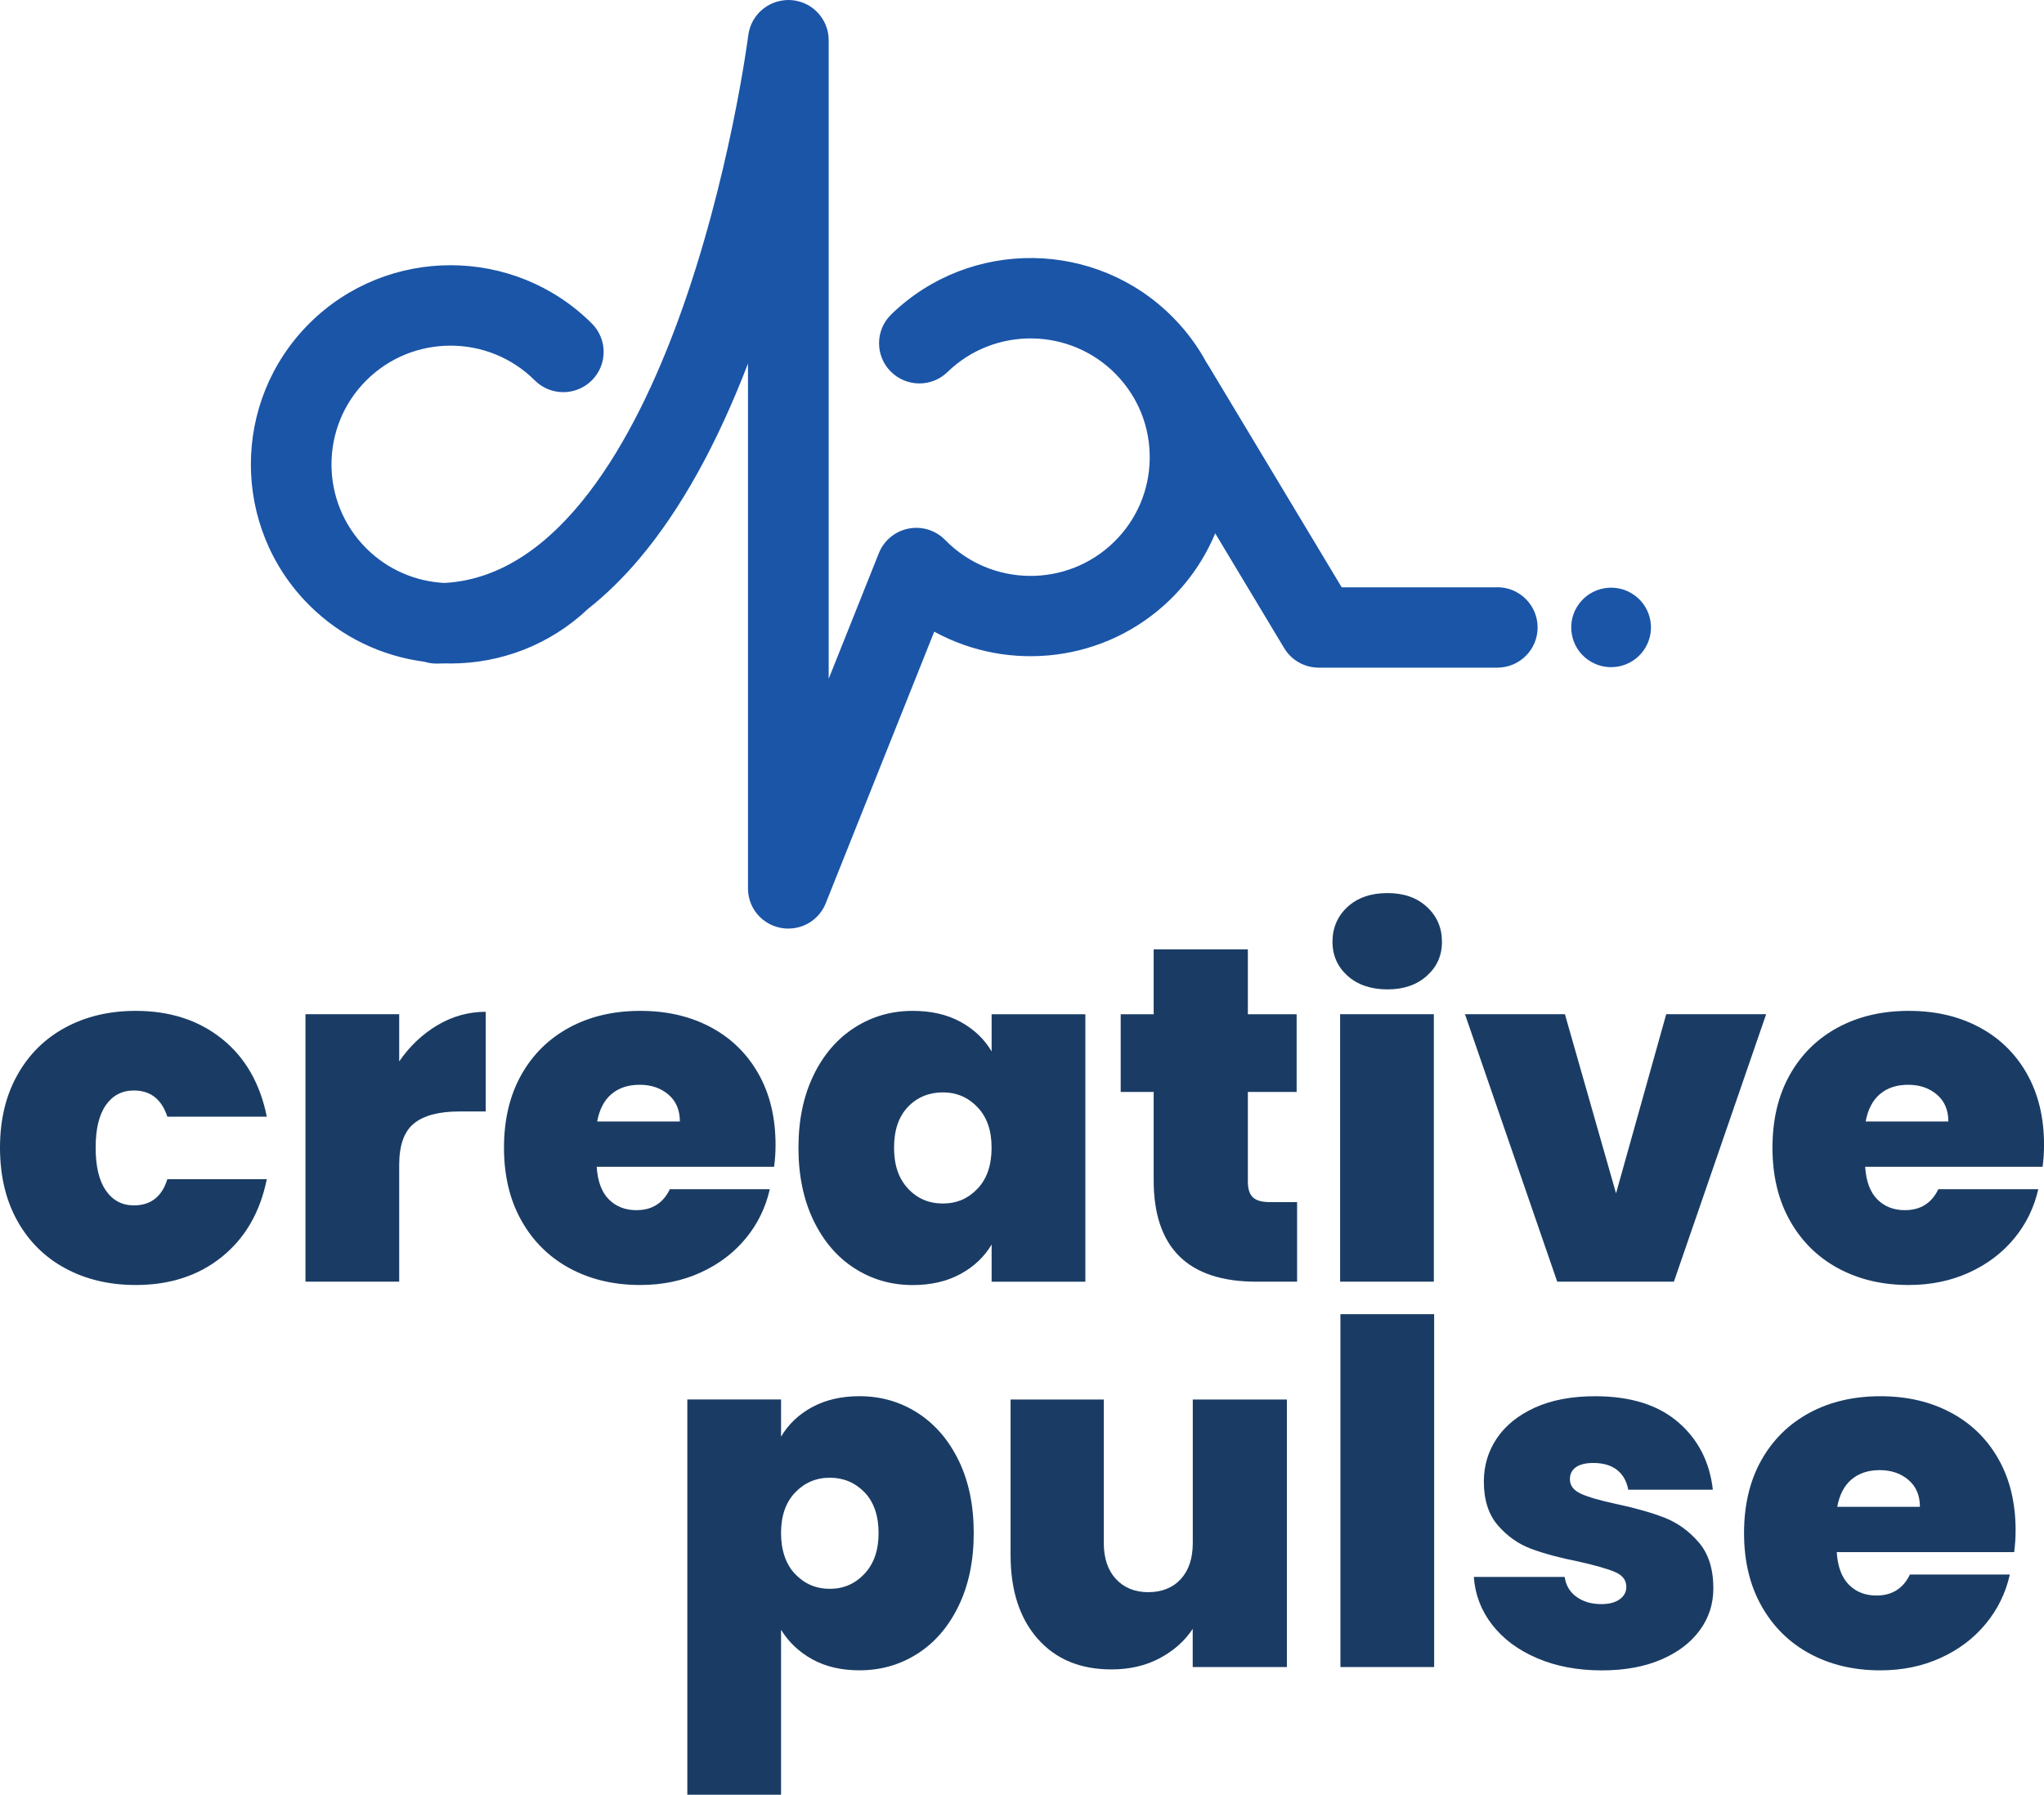 <svg width="172" height="151" viewBox="0 0 172 151" fill="none" xmlns="http://www.w3.org/2000/svg">
<g clip-path="url(#clip0_2516_3519)">
<path d="M136.11 56.087C137.938 55.791 139.18 54.073 138.883 52.25C138.586 50.427 136.863 49.189 135.035 49.485C133.206 49.781 131.964 51.498 132.261 53.322C132.558 55.145 134.281 56.383 136.11 56.087Z" fill="#1A55A8"/>
<path d="M126 49.41H112.901L101.679 30.738C101.635 30.666 101.587 30.599 101.539 30.529C100.806 29.171 99.883 27.907 98.772 26.772C92.307 20.147 81.642 20.005 74.998 26.451C73.655 27.754 73.624 29.896 74.933 31.235C76.24 32.574 78.388 32.604 79.731 31.299C83.693 27.455 90.052 27.542 93.907 31.491C95.776 33.405 96.783 35.929 96.747 38.599C96.711 41.268 95.633 43.764 93.714 45.625C89.753 49.469 83.394 49.382 79.538 45.432C78.735 44.61 77.572 44.25 76.444 44.473C75.317 44.696 74.379 45.474 73.954 46.54L69.732 57.109V3.383C69.732 3.347 69.727 3.311 69.727 3.272C69.727 3.205 69.724 3.138 69.716 3.071C69.71 3.024 69.704 2.976 69.699 2.929C69.69 2.865 69.682 2.8 69.671 2.739C69.66 2.689 69.648 2.639 69.634 2.588C69.62 2.533 69.606 2.477 69.593 2.421C69.576 2.365 69.556 2.312 69.537 2.257C69.52 2.209 69.503 2.159 69.483 2.112C69.461 2.056 69.433 2 69.408 1.944C69.388 1.902 69.369 1.858 69.346 1.816C69.318 1.76 69.285 1.707 69.254 1.654C69.231 1.615 69.206 1.573 69.181 1.537C69.148 1.484 69.111 1.437 69.075 1.386C69.047 1.347 69.019 1.311 68.991 1.272C68.955 1.225 68.915 1.18 68.876 1.138C68.843 1.102 68.809 1.063 68.775 1.026C68.736 0.985 68.694 0.948 68.652 0.909C68.613 0.873 68.577 0.837 68.538 0.803C68.496 0.767 68.451 0.734 68.406 0.7C68.364 0.667 68.322 0.636 68.278 0.605C68.23 0.572 68.182 0.544 68.135 0.513C68.09 0.485 68.048 0.457 68.003 0.432C67.95 0.402 67.894 0.377 67.838 0.349C67.796 0.329 67.754 0.307 67.71 0.287C67.648 0.259 67.584 0.237 67.519 0.212C67.48 0.198 67.441 0.181 67.402 0.17C67.332 0.148 67.259 0.128 67.184 0.109C67.147 0.1 67.114 0.089 67.077 0.081C67.002 0.064 66.923 0.053 66.845 0.039C66.817 0.033 66.789 0.028 66.761 0.025C66.753 0.025 66.744 0.025 66.733 0.025C66.663 0.017 66.593 0.014 66.523 0.008C66.476 0.008 66.428 0.003 66.381 0C66.367 0 66.353 0 66.336 0C66.288 0 66.241 0.006 66.193 0.008C66.14 0.008 66.087 0.011 66.034 0.017C65.969 0.022 65.908 0.031 65.846 0.042C65.799 0.047 65.751 0.056 65.704 0.064C65.634 0.078 65.567 0.095 65.499 0.112C65.463 0.12 65.424 0.128 65.388 0.139C65.312 0.162 65.239 0.187 65.169 0.212C65.141 0.223 65.111 0.232 65.083 0.243C65.007 0.273 64.931 0.307 64.859 0.343C64.834 0.354 64.811 0.365 64.786 0.377C64.713 0.416 64.641 0.455 64.571 0.499C64.548 0.513 64.526 0.527 64.503 0.541C64.436 0.586 64.369 0.63 64.305 0.681C64.282 0.697 64.257 0.714 64.235 0.734C64.176 0.781 64.117 0.831 64.061 0.881C64.036 0.904 64.011 0.926 63.986 0.948C63.935 0.999 63.885 1.049 63.838 1.102C63.812 1.13 63.784 1.158 63.759 1.188C63.715 1.238 63.675 1.291 63.633 1.344C63.608 1.378 63.58 1.414 63.555 1.448C63.519 1.501 63.485 1.554 63.452 1.609C63.426 1.648 63.404 1.688 63.379 1.727C63.348 1.782 63.32 1.838 63.289 1.897C63.27 1.939 63.247 1.978 63.23 2.019C63.203 2.081 63.18 2.142 63.158 2.204C63.141 2.245 63.127 2.284 63.113 2.326C63.091 2.393 63.074 2.46 63.057 2.527C63.046 2.569 63.035 2.611 63.023 2.653C63.01 2.72 62.998 2.789 62.987 2.856C62.981 2.893 62.973 2.926 62.968 2.962C62.953 3.082 61.404 15.085 57.095 26.856C53.469 36.763 47.13 48.531 37.385 49.045C34.996 48.919 32.646 47.951 30.825 46.135C26.916 42.239 26.916 35.899 30.825 32.002C34.733 28.105 41.092 28.105 45.001 32.002C46.327 33.324 48.475 33.324 49.801 32.002C51.128 30.68 51.128 28.538 49.801 27.215C43.246 20.68 32.582 20.68 26.027 27.215C19.472 33.751 19.472 44.384 26.027 50.919C28.743 53.627 32.165 55.209 35.709 55.672C36.031 55.773 36.373 55.828 36.728 55.828C36.994 55.828 37.257 55.82 37.52 55.812C37.651 55.814 37.783 55.82 37.917 55.82C42.085 55.82 46.248 54.286 49.483 51.223C50.996 50.029 52.451 48.607 53.841 46.956C57.274 42.88 60.332 37.38 62.942 30.588V74.751C62.942 74.751 62.942 74.768 62.942 74.773C62.942 74.852 62.948 74.93 62.953 75.008C62.953 75.044 62.956 75.08 62.962 75.117C62.97 75.181 62.981 75.242 62.99 75.306C62.998 75.356 63.004 75.407 63.015 75.454C63.023 75.496 63.037 75.538 63.049 75.579C63.065 75.646 63.082 75.713 63.102 75.778C63.107 75.797 63.116 75.817 63.124 75.836C63.152 75.92 63.183 76.004 63.217 76.084C63.219 76.093 63.225 76.104 63.23 76.112C63.27 76.201 63.312 76.291 63.359 76.374C63.373 76.4 63.39 76.425 63.404 76.45C63.443 76.517 63.482 76.584 63.527 76.648C63.569 76.709 63.614 76.765 63.658 76.823C63.678 76.849 63.698 76.876 63.72 76.904C63.779 76.977 63.846 77.047 63.91 77.114C63.919 77.122 63.927 77.133 63.938 77.141C63.997 77.2 64.061 77.259 64.129 77.312C64.148 77.328 64.165 77.345 64.184 77.362C64.235 77.404 64.291 77.44 64.344 77.479C64.38 77.507 64.417 77.535 64.456 77.56C64.495 77.585 64.537 77.61 64.576 77.632C64.632 77.666 64.691 77.702 64.75 77.733C64.78 77.75 64.811 77.763 64.842 77.778C64.915 77.814 64.987 77.847 65.063 77.878C65.069 77.878 65.077 77.883 65.083 77.886C65.111 77.897 65.138 77.906 65.166 77.914C65.234 77.939 65.301 77.964 65.371 77.984C65.418 77.998 65.466 78.009 65.513 78.02C65.569 78.034 65.625 78.048 65.681 78.059C65.76 78.076 65.838 78.084 65.916 78.096C65.944 78.098 65.972 78.104 66 78.107C66.112 78.118 66.224 78.123 66.336 78.123C66.448 78.123 66.549 78.118 66.655 78.107C66.68 78.107 66.705 78.101 66.73 78.098C66.809 78.09 66.884 78.079 66.96 78.062C66.991 78.056 67.021 78.051 67.052 78.045C67.144 78.026 67.237 78.003 67.326 77.975C67.36 77.964 67.394 77.953 67.427 77.942C67.486 77.922 67.544 77.9 67.603 77.878C67.642 77.861 67.682 77.844 67.721 77.828C67.774 77.803 67.83 77.778 67.883 77.75C67.917 77.733 67.95 77.716 67.984 77.699C68.068 77.652 68.149 77.605 68.227 77.552C68.238 77.543 68.25 77.535 68.261 77.526C68.334 77.476 68.403 77.426 68.471 77.37C68.49 77.356 68.507 77.34 68.524 77.326C68.588 77.273 68.65 77.217 68.708 77.158C68.722 77.144 68.736 77.133 68.748 77.119C68.89 76.977 69.022 76.818 69.136 76.648C69.15 76.628 69.162 76.606 69.176 76.586C69.215 76.525 69.254 76.464 69.29 76.4C69.31 76.366 69.327 76.333 69.346 76.296C69.374 76.243 69.399 76.19 69.422 76.137C69.441 76.098 69.458 76.056 69.475 76.017C69.478 76.009 69.483 76.001 69.486 75.992L78.615 53.142C84.924 56.598 93.023 55.725 98.445 50.467C100.11 48.852 101.394 46.947 102.258 44.869L108.061 54.526C108.674 55.547 109.779 56.171 110.973 56.171H125.994C127.869 56.171 129.388 54.657 129.388 52.788C129.388 50.919 127.869 49.404 125.994 49.404L126 49.41Z" fill="#1A55A8"/>
<path d="M1.449 90.461C2.414 88.723 3.763 87.387 5.492 86.45C7.221 85.515 9.199 85.046 11.426 85.046C14.296 85.046 16.711 85.828 18.669 87.392C20.628 88.957 21.886 91.144 22.452 93.95H14.084C13.6 92.48 12.662 91.744 11.266 91.744C10.273 91.744 9.49 92.151 8.913 92.968C8.337 93.785 8.049 94.979 8.049 96.558C8.049 98.137 8.337 99.339 8.913 100.167C9.49 100.996 10.273 101.411 11.266 101.411C12.688 101.411 13.628 100.675 14.084 99.205H22.452C21.889 101.986 20.628 104.165 18.669 105.743C16.711 107.322 14.296 108.109 11.426 108.109C9.199 108.109 7.221 107.64 5.492 106.706C3.763 105.771 2.414 104.432 1.449 102.695C0.484 100.957 0 98.912 0 96.558C0 94.204 0.484 92.198 1.449 90.461Z" fill="#1A3C64"/>
<path d="M36.812 86.249C38.074 85.501 39.428 85.124 40.874 85.124V93.509H38.661C36.944 93.509 35.67 93.844 34.84 94.513C34.009 95.183 33.592 96.346 33.592 98.003V107.83H25.705V85.325H33.592V89.297C34.476 88.014 35.55 86.999 36.809 86.249H36.812Z" fill="#1A3C64"/>
<path d="M65.136 98.162H50.21C50.291 99.392 50.633 100.307 51.237 100.909C51.841 101.512 52.611 101.813 53.551 101.813C54.865 101.813 55.803 101.225 56.368 100.047H64.778C64.428 101.598 63.751 102.982 62.747 104.198C61.739 105.414 60.475 106.371 58.945 107.065C57.417 107.76 55.727 108.109 53.875 108.109C51.648 108.109 49.67 107.64 47.941 106.706C46.212 105.771 44.855 104.432 43.879 102.695C42.9 100.957 42.41 98.912 42.41 96.558C42.41 94.204 42.894 92.165 43.859 90.441C44.825 88.717 46.173 87.387 47.902 86.45C49.631 85.515 51.623 85.046 53.875 85.046C56.127 85.046 58.072 85.501 59.789 86.41C61.505 87.32 62.847 88.622 63.813 90.321C64.778 92.02 65.262 94.017 65.262 96.318C65.262 96.935 65.223 97.548 65.141 98.165L65.136 98.162ZM57.21 94.352C57.21 93.389 56.888 92.633 56.245 92.087C55.601 91.54 54.796 91.264 53.83 91.264C52.865 91.264 52.073 91.523 51.458 92.045C50.84 92.567 50.44 93.336 50.252 94.352H57.213H57.21Z" fill="#1A3C64"/>
<path d="M68.457 90.461C69.302 88.723 70.454 87.387 71.918 86.45C73.378 85.515 75.009 85.046 76.805 85.046C78.361 85.046 79.701 85.353 80.828 85.97C81.956 86.586 82.826 87.415 83.444 88.458V85.328H91.331V107.832H83.444V104.703C82.826 105.746 81.947 106.575 80.809 107.191C79.667 107.807 78.335 108.114 76.805 108.114C75.009 108.114 73.378 107.646 71.918 106.711C70.454 105.777 69.302 104.432 68.457 102.681C67.612 100.929 67.189 98.89 67.189 96.564C67.189 94.237 67.612 92.204 68.457 90.466V90.461ZM82.255 93.147C81.463 92.318 80.49 91.903 79.337 91.903C78.184 91.903 77.177 92.31 76.4 93.127C75.622 93.944 75.233 95.085 75.233 96.558C75.233 98.031 75.622 99.147 76.4 99.989C77.177 100.831 78.156 101.252 79.337 101.252C80.518 101.252 81.463 100.84 82.255 100.008C83.047 99.18 83.441 98.031 83.441 96.558C83.441 95.085 83.044 93.978 82.255 93.15V93.147Z" fill="#1A3C64"/>
<path d="M109.149 101.13V107.83H105.731C99.964 107.83 97.08 104.982 97.08 99.286V91.866H94.305V85.328H97.08V79.872H105.006V85.328H109.11V91.866H105.006V99.409C105.006 100.025 105.146 100.466 105.428 100.734C105.711 101.001 106.187 101.135 106.855 101.135H109.149V101.13Z" fill="#1A3C64"/>
<path d="M113.393 82.095C112.548 81.334 112.126 80.377 112.126 79.228C112.126 78.079 112.548 77.075 113.393 76.299C114.238 75.524 115.357 75.136 116.753 75.136C118.149 75.136 119.227 75.524 120.071 76.299C120.916 77.075 121.339 78.051 121.339 79.228C121.339 80.405 120.916 81.334 120.071 82.095C119.227 82.857 118.121 83.239 116.753 83.239C115.385 83.239 114.238 82.857 113.393 82.095ZM120.656 85.325V107.83H112.769V85.325H120.656Z" fill="#1A3C64"/>
<path d="M135.985 100.407L140.21 85.325H148.62L140.856 107.83H131.039L123.275 85.325H131.685L135.991 100.407H135.985Z" fill="#1A3C64"/>
<path d="M171.877 98.162H156.951C157.032 99.392 157.374 100.307 157.978 100.909C158.582 101.512 159.352 101.813 160.292 101.813C161.607 101.813 162.544 101.225 163.109 100.047H171.519C171.169 101.598 170.492 102.982 169.488 104.198C168.481 105.414 167.216 106.371 165.686 107.065C164.158 107.76 162.468 108.109 160.616 108.109C158.389 108.109 156.411 107.64 154.682 106.706C152.953 105.771 151.597 104.432 150.62 102.695C149.641 100.957 149.151 98.912 149.151 96.558C149.151 94.204 149.635 92.165 150.601 90.441C151.566 88.717 152.914 87.387 154.643 86.45C156.372 85.515 158.364 85.046 160.616 85.046C162.869 85.046 164.813 85.501 166.531 86.41C168.246 87.32 169.589 88.622 170.554 90.321C171.519 92.02 172.003 94.017 172.003 96.318C172.003 96.935 171.964 97.548 171.883 98.165L171.877 98.162ZM163.951 94.352C163.951 93.389 163.629 92.633 162.986 92.087C162.343 91.54 161.537 91.264 160.572 91.264C159.606 91.264 158.815 91.523 158.199 92.045C157.581 92.567 157.181 93.336 156.993 94.352H163.954H163.951Z" fill="#1A3C64"/>
<path d="M68.34 118.387C69.467 117.774 70.793 117.464 72.323 117.464C74.12 117.464 75.751 117.933 77.211 118.867C78.671 119.804 79.827 121.14 80.672 122.878C81.517 124.616 81.939 126.649 81.939 128.976C81.939 131.302 81.517 133.341 80.672 135.093C79.827 136.844 78.674 138.189 77.211 139.123C75.748 140.06 74.12 140.526 72.323 140.526C70.796 140.526 69.473 140.219 68.359 139.603C67.246 138.989 66.367 138.158 65.724 137.115V150.994H57.837V117.74H65.724V120.87C66.339 119.827 67.212 118.998 68.34 118.382V118.387ZM72.746 125.547C71.954 124.733 70.981 124.323 69.828 124.323C68.675 124.323 67.702 124.739 66.91 125.567C66.118 126.395 65.724 127.533 65.724 128.976C65.724 130.418 66.118 131.597 66.91 132.426C67.702 133.254 68.672 133.67 69.828 133.67C70.983 133.67 71.954 133.249 72.746 132.406C73.538 131.564 73.932 130.42 73.932 128.976C73.932 127.531 73.535 126.362 72.746 125.545V125.547Z" fill="#1A3C64"/>
<path d="M108.291 117.746V140.25H100.365V137.042C99.693 138.058 98.767 138.88 97.59 139.508C96.409 140.136 95.055 140.451 93.527 140.451C90.897 140.451 88.827 139.589 87.311 137.862C85.794 136.138 85.039 133.79 85.039 130.822V117.746H92.884V129.821C92.884 131.104 93.225 132.113 93.911 132.85C94.593 133.586 95.5 133.952 96.627 133.952C97.755 133.952 98.692 133.583 99.363 132.85C100.035 132.113 100.37 131.104 100.37 129.821V117.746H108.296H108.291Z" fill="#1A3C64"/>
<path d="M120.682 110.566V140.25H112.795V110.566H120.682Z" fill="#1A3C64"/>
<path d="M129.352 139.508C127.754 138.827 126.495 137.89 125.569 136.699C124.643 135.511 124.129 134.166 124.02 132.669H131.663C131.769 133.391 132.105 133.952 132.67 134.353C133.235 134.755 133.929 134.956 134.763 134.956C135.406 134.956 135.915 134.822 136.29 134.554C136.665 134.286 136.853 133.94 136.853 133.511C136.853 132.95 136.545 132.535 135.927 132.267C135.308 131.999 134.29 131.706 132.869 131.385C131.26 131.065 129.917 130.705 128.846 130.303C127.771 129.902 126.84 129.246 126.051 128.337C125.259 127.427 124.864 126.197 124.864 124.646C124.864 123.31 125.225 122.1 125.95 121.018C126.675 119.935 127.74 119.073 129.148 118.429C130.555 117.788 132.253 117.467 134.237 117.467C137.186 117.467 139.508 118.189 141.197 119.634C142.887 121.079 143.866 122.978 144.135 125.33H137.015C136.881 124.607 136.564 124.052 136.069 123.665C135.574 123.277 134.908 123.082 134.077 123.082C133.434 123.082 132.944 123.202 132.608 123.441C132.273 123.681 132.105 124.016 132.105 124.446C132.105 124.981 132.413 125.388 133.031 125.67C133.646 125.952 134.64 126.239 136.008 126.532C137.644 126.881 139.004 127.268 140.092 127.695C141.178 128.122 142.129 128.811 142.949 129.762C143.766 130.71 144.177 132.002 144.177 133.634C144.177 134.945 143.794 136.122 143.03 137.162C142.266 138.205 141.178 139.028 139.771 139.628C138.363 140.228 136.707 140.532 134.802 140.532C132.762 140.532 130.947 140.191 129.349 139.508H129.352Z" fill="#1A3C64"/>
<path d="M169.485 130.582H154.559C154.64 131.812 154.981 132.727 155.586 133.33C156.19 133.932 156.959 134.233 157.899 134.233C159.214 134.233 160.151 133.645 160.717 132.468H169.126C168.777 134.019 168.1 135.402 167.095 136.618C166.088 137.834 164.824 138.791 163.293 139.486C161.766 140.18 160.076 140.529 158.224 140.529C155.997 140.529 154.019 140.06 152.29 139.126C150.561 138.191 149.204 136.853 148.228 135.115C147.248 133.377 146.759 131.332 146.759 128.978C146.759 126.624 147.243 124.585 148.208 122.861C149.173 121.137 150.522 119.807 152.251 118.87C153.98 117.935 155.972 117.467 158.224 117.467C160.476 117.467 162.42 117.921 164.138 118.831C165.853 119.74 167.196 121.043 168.161 122.741C169.126 124.44 169.61 126.437 169.61 128.738C169.61 129.355 169.571 129.968 169.49 130.585L169.485 130.582ZM161.559 126.772C161.559 125.81 161.237 125.054 160.593 124.507C159.95 123.96 159.144 123.684 158.179 123.684C157.214 123.684 156.422 123.944 155.807 124.465C155.188 124.987 154.788 125.757 154.601 126.772H161.561H161.559Z" fill="#1A3C64"/>
</g>
<defs>
<clipPath id="clip0_2516_3519">
<rect width="172" height="151" fill="white"/>
</clipPath>
</defs>
</svg>
